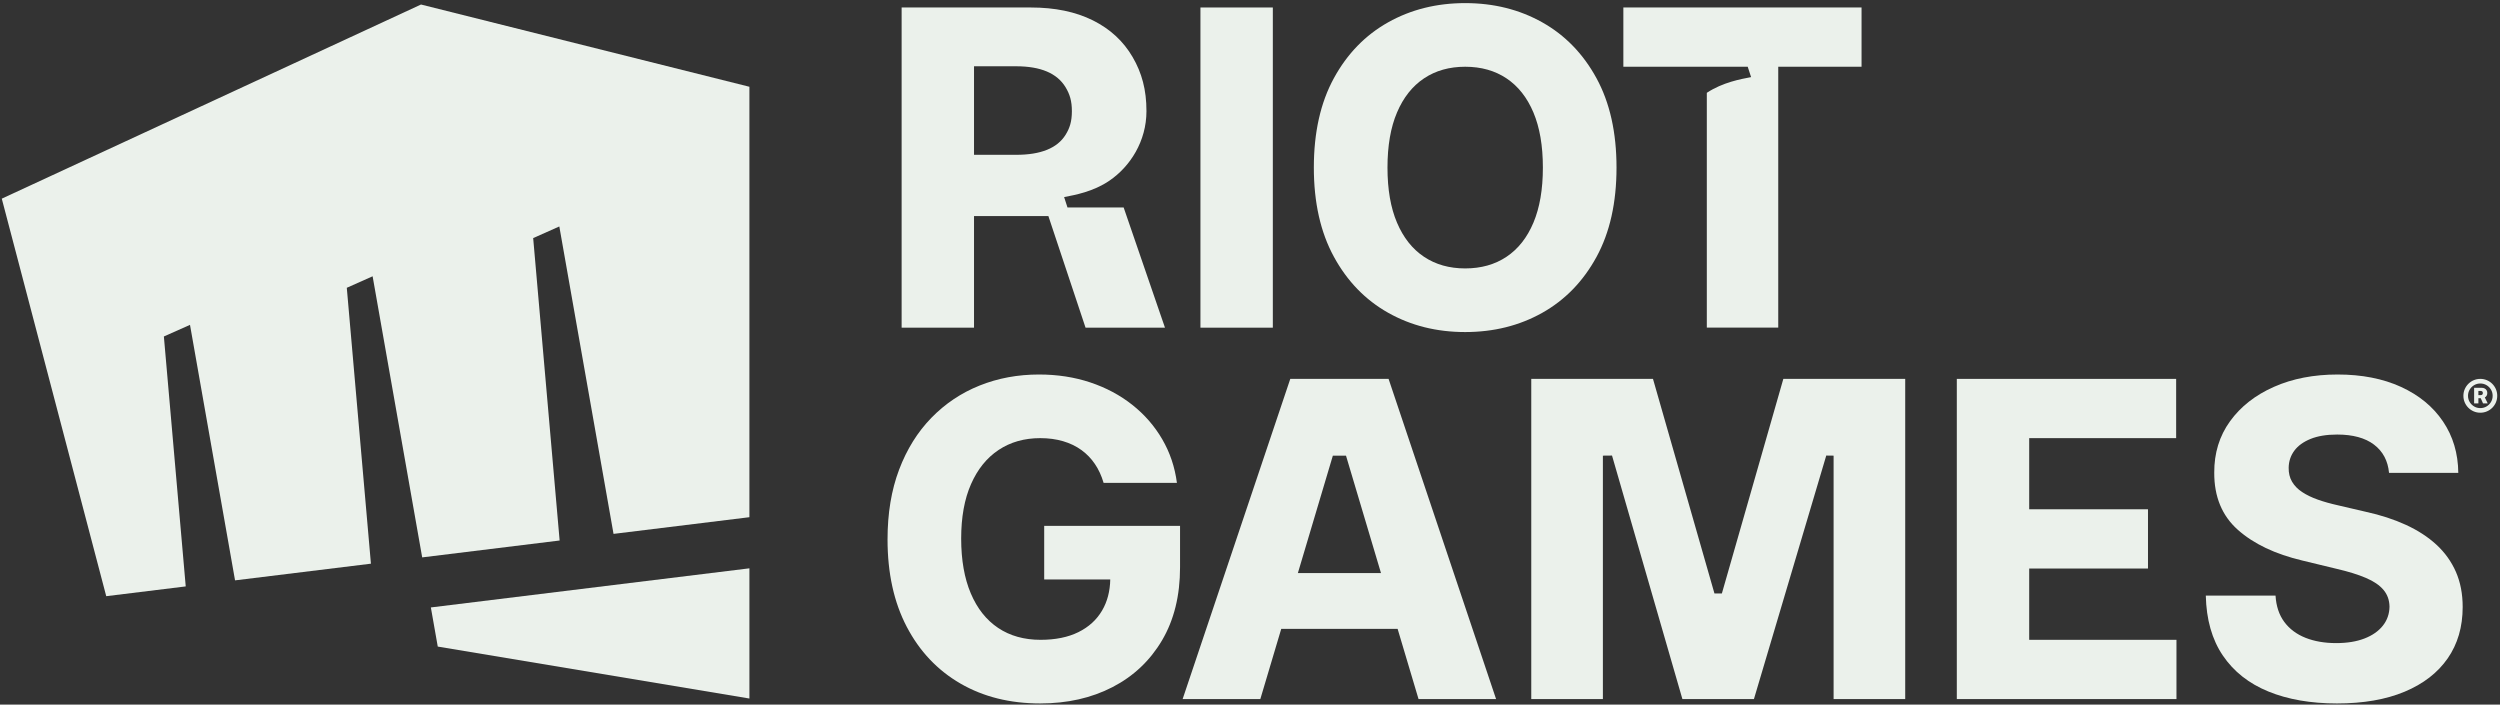 <svg width="589" height="166" viewBox="0 0 589 166" fill="none" xmlns="http://www.w3.org/2000/svg">
<rect x="0" y="0" width="589" height="166" fill="#333333" stroke="none"/>
<path d="M99.188 1.065L0.419 46.803L25.029 140.459L43.758 138.159L38.608 79.275L44.763 76.535L55.377 136.732L87.389 132.802L81.704 67.804L87.788 65.094L99.466 131.319L131.849 127.343L125.616 56.095L131.776 53.352L144.548 125.783L176.56 121.853V20.443L99.188 1.065Z" fill="#EBF1EB"/>
<path d="M101.51 143.112L103.136 152.332L176.561 164.573V133.897L101.545 143.108L101.51 143.112Z" fill="#EBF1EB"/>
<path d="M246.012 123.889V136.524H261.579C261.517 139.308 260.882 141.748 259.658 143.834C258.37 146.032 256.503 147.733 254.06 148.937C251.616 150.139 248.65 150.741 245.165 150.741C241.284 150.741 237.951 149.807 235.163 147.941C232.376 146.076 230.228 143.363 228.719 139.802C227.208 136.242 226.453 131.932 226.453 126.872C226.453 121.84 227.226 117.567 228.774 114.055C230.32 110.544 232.487 107.86 235.274 106.007C238.061 104.152 241.333 103.225 245.091 103.225C247.03 103.225 248.818 103.465 250.449 103.944C252.083 104.422 253.525 105.117 254.778 106.026C256.03 106.933 257.092 108.033 257.964 109.321C258.836 110.611 259.517 112.09 260.008 113.76H277.283C276.792 110.027 275.638 106.603 273.82 103.483C272.004 100.366 269.653 97.664 266.767 95.38C263.882 93.096 260.578 91.335 256.859 90.094C253.139 88.855 249.118 88.234 244.796 88.234C239.787 88.234 235.121 89.099 230.8 90.832C226.476 92.563 222.69 95.098 219.436 98.437C216.181 101.778 213.647 105.848 211.829 110.648C210.012 115.449 209.104 120.931 209.104 127.094C209.104 135.05 210.614 141.914 213.636 147.684C216.654 153.455 220.867 157.906 226.268 161.036C231.67 164.168 237.932 165.732 245.054 165.732C251.462 165.732 257.147 164.449 262.108 161.883C267.068 159.318 270.959 155.64 273.785 150.852C276.607 146.063 278.019 140.33 278.019 133.651V123.889H246.012Z" fill="#EBF1EB"/>
<path d="M461.024 164.701V89.266H512.701V103.225H478.078V119.985H506.065V133.945H478.078V150.742H512.775V164.701H461.024Z" fill="#EBF1EB"/>
<path d="M562.857 111.403C562.587 108.555 561.408 106.338 559.32 104.755C557.234 103.171 554.336 102.379 550.628 102.379C548.148 102.379 546.062 102.723 544.366 103.41C542.673 104.098 541.395 105.025 540.536 106.191C539.676 107.358 539.235 108.69 539.21 110.187C539.186 111.44 539.449 112.538 540.003 113.484C540.555 114.43 541.351 115.247 542.396 115.934C543.439 116.622 544.673 117.217 546.099 117.72C547.521 118.223 549.069 118.659 550.739 119.028L557.368 120.575C560.855 121.336 564.004 122.361 566.816 123.65C569.629 124.94 572.029 126.499 574.018 128.327C576.007 130.157 577.536 132.288 578.604 134.718C579.672 137.15 580.206 139.912 580.206 143.006C580.206 147.697 579.027 151.735 576.669 155.124C574.313 158.514 570.93 161.128 566.521 162.969C562.114 164.812 556.803 165.733 550.591 165.733C544.403 165.733 539.013 164.794 534.422 162.916C529.83 161.036 526.256 158.213 523.702 154.443C521.148 150.673 519.812 145.966 519.688 140.318H536.115C536.263 142.798 536.951 144.866 538.178 146.525C539.406 148.181 541.069 149.427 543.169 150.263C545.268 151.098 547.682 151.515 550.407 151.515C552.986 151.515 555.208 151.153 557.075 150.429C558.94 149.704 560.383 148.696 561.403 147.408C562.421 146.119 562.943 144.626 562.968 142.932C562.943 141.386 562.47 140.066 561.549 138.973C560.628 137.881 559.248 136.94 557.405 136.156C555.564 135.369 553.268 134.658 550.518 134.019L542.451 132.067C536.018 130.544 530.94 128.126 527.221 124.811C523.501 121.495 521.653 117.014 521.676 111.366C521.653 106.749 522.892 102.711 525.398 99.248C527.901 95.785 531.346 93.085 535.73 91.145C540.112 89.204 545.116 88.235 550.739 88.235C556.436 88.235 561.408 89.204 565.656 91.145C569.904 93.085 573.207 95.798 575.565 99.285C577.922 102.771 579.126 106.811 579.174 111.403H562.857Z" fill="#EBF1EB"/>
<path d="M448.868 164.699H431.996V107.35L430.266 107.328L413.227 164.699H396.373L379.791 107.328L377.64 107.35V164.699H360.766V89.266H389.443L403.923 139.817H405.675L420.154 89.266H448.868V164.699Z" fill="#EBF1EB"/>
<path d="M305.779 135.013L314.021 107.351H317.117L325.36 135.013H305.779ZM334.208 164.701H352.477L327.149 89.266H303.991L278.627 164.701H296.933L301.861 148.162H329.279L334.208 164.701Z" fill="#EBF1EB"/>
<path d="M585.294 93.36L586.106 95.044H585.005L584.258 93.36H585.294ZM582.903 95.044V91.368H584.681C584.94 91.368 585.17 91.417 585.371 91.517C585.572 91.617 585.728 91.758 585.839 91.94C585.951 92.123 586.006 92.342 586.006 92.598C586.006 92.857 585.948 93.077 585.832 93.258C585.716 93.439 585.555 93.577 585.351 93.671C585.147 93.766 584.912 93.813 584.646 93.813H583.451V93.091H584.457C584.607 93.091 584.728 93.049 584.821 92.966C584.914 92.884 584.96 92.761 584.96 92.598C584.96 92.429 584.914 92.305 584.821 92.227C584.728 92.149 584.608 92.11 584.462 92.11H583.909V95.044H582.903ZM584.363 96.149C584.9 96.149 585.389 96.019 585.827 95.758C586.265 95.498 586.615 95.148 586.875 94.71C587.136 94.271 587.267 93.785 587.267 93.25C587.267 92.716 587.136 92.229 586.875 91.791C586.615 91.353 586.264 91.003 585.825 90.742C585.384 90.482 584.897 90.351 584.363 90.351C583.828 90.351 583.341 90.482 582.903 90.742C582.465 91.003 582.115 91.353 581.855 91.791C581.594 92.229 581.464 92.716 581.464 93.25C581.464 93.785 581.594 94.271 581.855 94.71C582.115 95.148 582.465 95.498 582.903 95.758C583.341 96.019 583.828 96.149 584.363 96.149ZM584.363 97.235C583.811 97.235 583.295 97.132 582.813 96.926C582.332 96.721 581.908 96.435 581.543 96.07C581.178 95.704 580.892 95.281 580.686 94.799C580.481 94.318 580.378 93.802 580.378 93.25C580.378 92.699 580.481 92.183 580.686 91.701C580.892 91.22 581.178 90.796 581.543 90.431C581.908 90.066 582.332 89.78 582.813 89.574C583.295 89.368 583.811 89.266 584.363 89.266C584.914 89.266 585.43 89.368 585.912 89.574C586.393 89.78 586.816 90.066 587.182 90.431C587.547 90.796 587.833 91.22 588.039 91.701C588.244 92.183 588.347 92.699 588.347 93.25C588.347 93.802 588.244 94.318 588.039 94.799C587.833 95.281 587.547 95.704 587.182 96.07C586.816 96.435 586.393 96.721 585.912 96.926C585.43 97.132 584.914 97.235 584.363 97.235Z" fill="#EBF1EB"/>
<path d="M282.825 77.199H299.878V1.764H282.825V77.199Z" fill="#EBF1EB"/>
<path d="M363.502 39.482C363.502 34.35 362.759 30.022 361.273 26.499C359.787 22.975 357.676 20.299 354.938 18.469C352.201 16.64 348.952 15.724 345.196 15.724C341.463 15.724 338.228 16.64 335.491 18.469C332.752 20.299 330.634 22.975 329.137 26.499C327.637 30.022 326.89 34.35 326.89 39.482C326.89 44.615 327.637 48.942 329.137 52.465C330.634 55.99 332.752 58.667 335.491 60.495C338.228 62.325 341.463 63.24 345.196 63.24C348.952 63.24 352.201 62.325 354.938 60.495C357.676 58.667 359.787 55.99 361.273 52.465C362.759 48.942 363.502 44.615 363.502 39.482ZM380.851 39.482C380.851 47.758 379.279 54.775 376.137 60.532C372.992 66.291 368.733 70.679 363.355 73.7C357.976 76.72 351.924 78.231 345.196 78.231C338.468 78.231 332.415 76.715 327.037 73.681C321.659 70.649 317.398 66.249 314.255 60.477C311.112 54.708 309.541 47.709 309.541 39.482C309.541 31.208 311.112 24.191 314.255 18.432C317.398 12.673 321.659 8.285 327.037 5.264C332.415 2.244 338.468 0.733 345.196 0.733C351.924 0.733 357.976 2.244 363.355 5.264C368.733 8.285 372.992 12.673 376.137 18.432C379.279 24.191 380.851 31.208 380.851 39.482Z" fill="#EBF1EB"/>
<path d="M246.679 35.294C244.739 36.081 242.32 36.474 239.423 36.474H229.478V15.614H239.386C242.283 15.614 244.702 16.026 246.642 16.848C248.582 17.671 250.05 18.905 251.044 20.549C252.039 22.195 252.535 23.784 252.535 26.191C252.535 28.599 252.044 30.157 251.063 31.739C250.08 33.325 248.618 34.51 246.679 35.294ZM246.996 50.901L255.755 77.2H274.467L264.729 48.871H251.497L250.706 46.431C253.233 45.941 257.538 45.181 261.356 42.583C266.28 39.236 270.103 33.264 270.105 26.194V26.191C270.105 21.133 269.018 17.172 266.845 13.44C264.672 9.708 261.554 6.828 257.489 4.803C253.426 2.777 248.545 1.764 242.849 1.764H212.424V77.2H229.478V50.901H246.996Z" fill="#EBF1EB"/>
<path d="M382.463 1.764V15.72H402.126V15.723H411.762L412.555 18.165C410.077 18.646 405.889 19.391 402.126 21.868V77.176H418.955V15.72H438.581V1.764H382.463Z" fill="#EBF1EB"/>
</svg>
